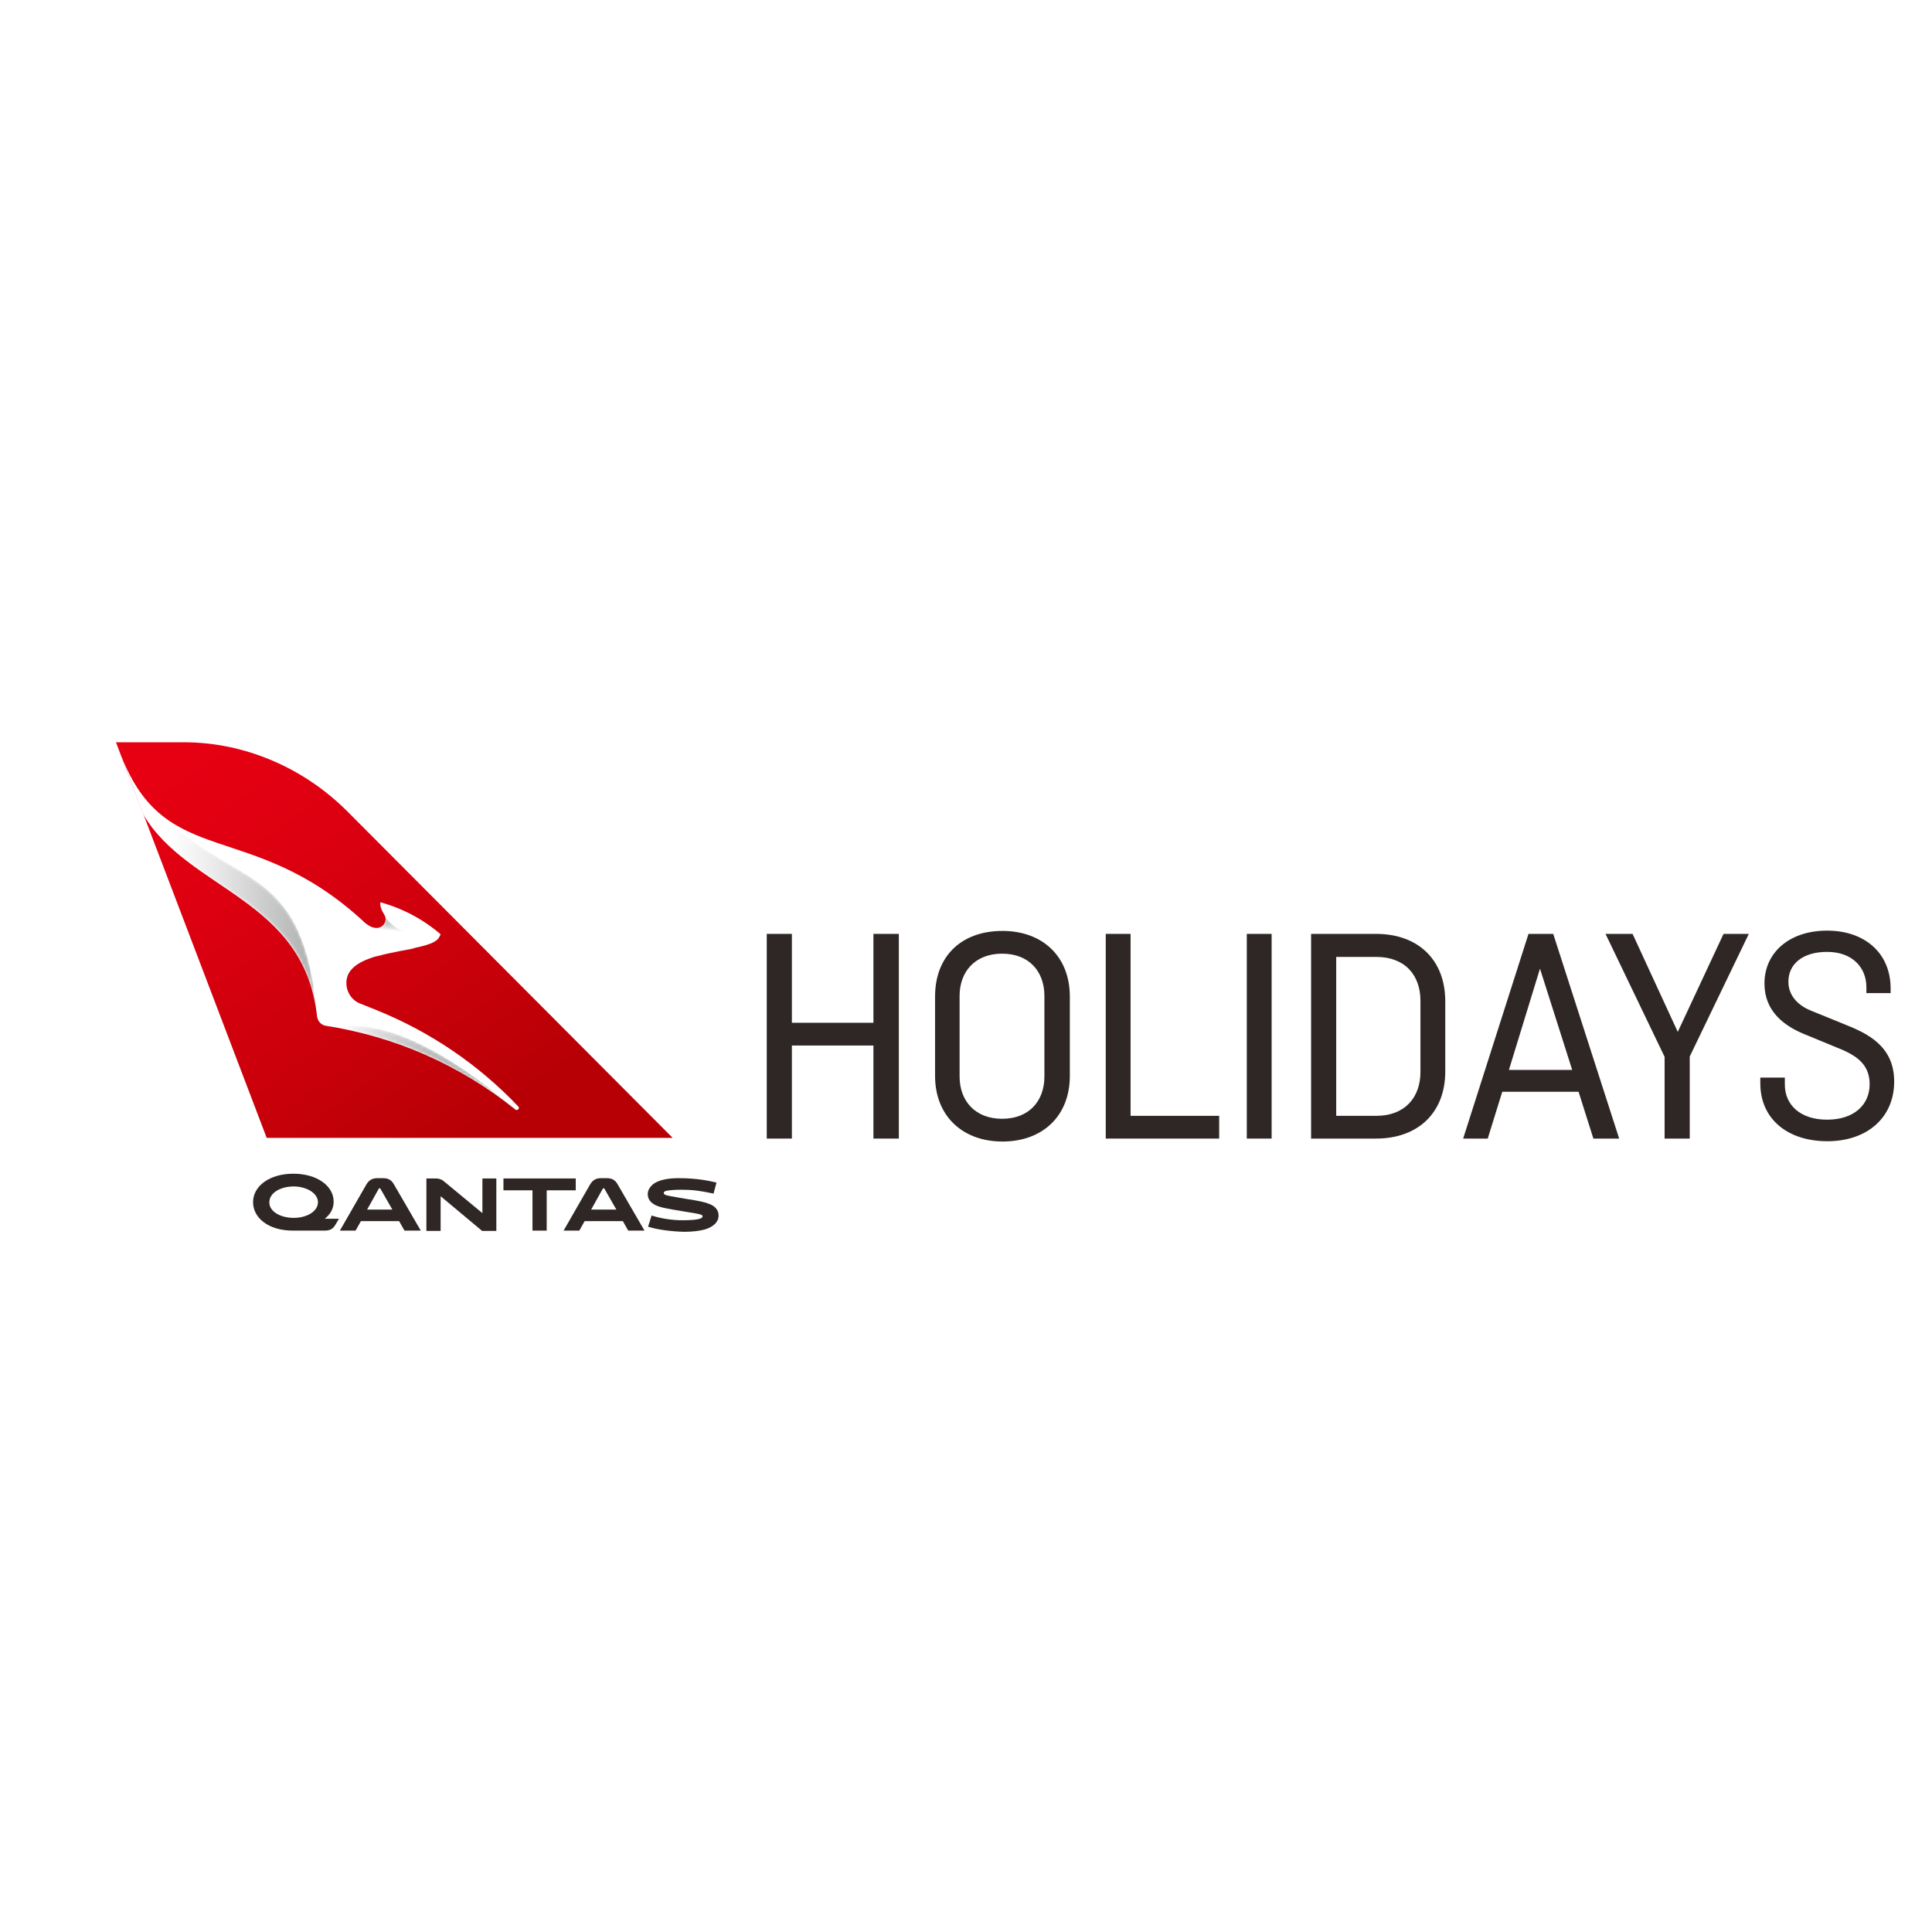 <?xml version="1.0" encoding="UTF-8"?> <svg xmlns="http://www.w3.org/2000/svg" xmlns:xlink="http://www.w3.org/1999/xlink" version="1.1" id="layer" x="0px" y="0px" viewBox="0 0 652 652" style="enable-background:new 0 0 652 652;" xml:space="preserve"> <style type="text/css"> .st0{clip-path:url(#SVGID_2_);fill:url(#SVGID_3_);} .st1{fill:#FFFFFF;} .st2{filter:url(#Adobe_OpacityMaskFilter);} .st3{clip-path:url(#SVGID_5_);} .st4{clip-path:url(#SVGID_8_);fill:url(#SVGID_9_);} .st5{clip-path:url(#SVGID_5_);mask:url(#SVGID_6_);fill:url(#SVGID_10_);} .st6{filter:url(#Adobe_OpacityMaskFilter_1_);} .st7{clip-path:url(#SVGID_12_);fill:url(#SVGID_14_);} .st8{clip-path:url(#SVGID_12_);mask:url(#SVGID_13_);fill:url(#SVGID_15_);} .st9{filter:url(#Adobe_OpacityMaskFilter_2_);} .st10{clip-path:url(#SVGID_17_);fill:url(#SVGID_19_);} .st11{clip-path:url(#SVGID_17_);mask:url(#SVGID_18_);fill:url(#SVGID_20_);} .st12{fill:#2F2725;} .st13{fill:none;stroke:#2F2725;stroke-width:0.476;stroke-miterlimit:10;} </style> <g> <defs> <path id="SVGID_1_" d="M39.1,250.4l1.7,4.5l7.6,19.9L90,384h137L117.2,273.8c-14.6-14.6-34.5-23.3-55.1-23.3H39.1z"></path> </defs> <clipPath id="SVGID_2_"> <use xlink:href="#SVGID_1_" style="overflow:visible;"></use> </clipPath> <linearGradient id="SVGID_3_" gradientUnits="userSpaceOnUse" x1="30.176" y1="746.706" x2="32.642" y2="746.706" gradientTransform="matrix(-37.04 -54.095 -54.095 37.04 41682.84 -25651.195)"> <stop offset="0" style="stop-color:#B60005"></stop> <stop offset="0.238" style="stop-color:#C50009"></stop> <stop offset="0.71" style="stop-color:#DD0010"></stop> <stop offset="1" style="stop-color:#E60012"></stop> </linearGradient> <polygon class="st0" points="99,471.5 -23.2,293.1 167,162.9 289.2,341.4 "></polygon> </g> <g> <path class="st1" d="M48.4,274.9c15,25.6,54.3,28.3,58.6,68.1c0.2,1.6,1.4,3,3.1,3.2c22.7,3.5,44.8,12.9,63.9,28.3l0,0 c0.1,0.1,0.3,0.1,0.4,0.1c0.2,0,0.3-0.1,0.5-0.2c0.3-0.3,0.3-0.7,0-1c-13.3-14-29.5-25.1-47.8-32.5l-5.5-2.2 c-2.9-1.1-4.8-4-4.7-7.2c0.3-11.9,28.4-9.5,31.3-15.2l0.5-1c-5.8-5-12.7-8.7-20.3-10.8c-0.1,0.3-0.3,1.7,1.3,4.2 c1.7,2.7-1.8,7.1-6.9,2.4l-0.4-0.4c-38-34.8-66.5-16.8-81.6-55.9L48.4,274.9z"></path> </g> <g> <defs> <path id="SVGID_4_" d="M127.1,313.3v9.5c4.1-1.2,8.8-1.9,12.7-2.7v-5.3c0,0-6.2,0.3-10.1-5.9C130.9,310.7,129.6,313.3,127.1,313.3 "></path> </defs> <clipPath id="SVGID_5_"> <use xlink:href="#SVGID_4_" style="overflow:visible;"></use> </clipPath> <defs> <filter id="Adobe_OpacityMaskFilter" filterUnits="userSpaceOnUse" x="125.9" y="307.7" width="15.1" height="16.2"> <feColorMatrix type="matrix" values="1 0 0 0 0 0 1 0 0 0 0 0 1 0 0 0 0 0 1 0"></feColorMatrix> </filter> </defs> <mask maskUnits="userSpaceOnUse" x="125.9" y="307.7" width="15.1" height="16.2" id="SVGID_6_"> <g class="st2"> <g> <defs> <rect id="SVGID_7_" x="125.9" y="308.8" transform="matrix(8.713426e-002 -0.996 0.996 8.713426e-002 -192.773 421.196)" width="15" height="13.9"></rect> </defs> <clipPath id="SVGID_8_" class="st3"> <use xlink:href="#SVGID_7_" style="overflow:visible;"></use> </clipPath> <linearGradient id="SVGID_9_" gradientUnits="userSpaceOnUse" x1="38.432" y1="766.224" x2="40.899" y2="766.224" gradientTransform="matrix(0.499 -5.706 -5.706 -0.499 4485.62 925.052)"> <stop offset="0" style="stop-color:#000000"></stop> <stop offset="0.65" style="stop-color:#000000"></stop> <stop offset="0.697" style="stop-color:#3D3D3D"></stop> <stop offset="0.747" style="stop-color:#777777"></stop> <stop offset="0.796" style="stop-color:#A8A8A8"></stop> <stop offset="0.842" style="stop-color:#CECECE"></stop> <stop offset="0.884" style="stop-color:#E9E9E9"></stop> <stop offset="0.921" style="stop-color:#F9F9F9"></stop> <stop offset="0.95" style="stop-color:#FFFFFF"></stop> <stop offset="1" style="stop-color:#FFFFFF"></stop> </linearGradient> <polygon class="st4" points="124.5,323.7 126,306.4 142.4,307.8 140.9,325.2 "></polygon> </g> </g> </mask> <linearGradient id="SVGID_10_" gradientUnits="userSpaceOnUse" x1="38.432" y1="766.224" x2="40.899" y2="766.224" gradientTransform="matrix(0.499 -5.706 -5.706 -0.499 4485.62 925.052)"> <stop offset="0" style="stop-color:#FFFFFF"></stop> <stop offset="0.65" style="stop-color:#FFFFFF"></stop> <stop offset="0.736" style="stop-color:#DBDCDC"></stop> <stop offset="0.82" style="stop-color:#C0C1C1"></stop> <stop offset="0.894" style="stop-color:#B0B1B1"></stop> <stop offset="0.95" style="stop-color:#AAABAB"></stop> <stop offset="1" style="stop-color:#AAABAB"></stop> </linearGradient> <polygon class="st5" points="125.9,322.7 127.2,307.7 141,308.9 139.7,323.9 "></polygon> </g> <g> <defs> <path id="SVGID_11_" d="M114.8,347c21,4,41.4,13.1,59.2,27.4c-28.6-24.4-46-28.1-54-28.1C116.8,346.3,115.1,346.9,114.8,347"></path> </defs> <clipPath id="SVGID_12_"> <use xlink:href="#SVGID_11_" style="overflow:visible;"></use> </clipPath> <defs> <filter id="Adobe_OpacityMaskFilter_1_" filterUnits="userSpaceOnUse" x="114.8" y="346.3" width="59.2" height="28.1"> <feColorMatrix type="matrix" values="1 0 0 0 0 0 1 0 0 0 0 0 1 0 0 0 0 0 1 0"></feColorMatrix> </filter> </defs> <mask maskUnits="userSpaceOnUse" x="114.8" y="346.3" width="59.2" height="28.1" id="SVGID_13_"> <g class="st6"> <linearGradient id="SVGID_14_" gradientUnits="userSpaceOnUse" x1="23.946" y1="747.741" x2="26.413" y2="747.741" gradientTransform="matrix(24.016 0 0 -24.016 -460.321 18318.035)"> <stop offset="0" style="stop-color:#000000"></stop> <stop offset="9.916614e-002" style="stop-color:#343434"></stop> <stop offset="0.215" style="stop-color:#696969"></stop> <stop offset="0.333" style="stop-color:#979797"></stop> <stop offset="0.449" style="stop-color:#BCBCBC"></stop> <stop offset="0.565" style="stop-color:#DADADA"></stop> <stop offset="0.679" style="stop-color:#EEEEEE"></stop> <stop offset="0.792" style="stop-color:#FBFBFB"></stop> <stop offset="0.9" style="stop-color:#FFFFFF"></stop> <stop offset="1" style="stop-color:#FFFFFF"></stop> </linearGradient> <rect x="114.8" y="346.3" class="st7" width="59.2" height="28.1"></rect> </g> </mask> <linearGradient id="SVGID_15_" gradientUnits="userSpaceOnUse" x1="23.946" y1="747.741" x2="26.413" y2="747.741" gradientTransform="matrix(24.016 0 0 -24.016 -460.321 18318.033)"> <stop offset="0" style="stop-color:#FFFFFF"></stop> <stop offset="0.109" style="stop-color:#ECECEC"></stop> <stop offset="0.311" style="stop-color:#CFD0D0"></stop> <stop offset="0.512" style="stop-color:#BBBBBB"></stop> <stop offset="0.709" style="stop-color:#AEAFAF"></stop> <stop offset="0.9" style="stop-color:#AAABAB"></stop> <stop offset="1" style="stop-color:#AAABAB"></stop> </linearGradient> <rect x="114.8" y="346.3" class="st8" width="59.2" height="28.1"></rect> </g> <g> <defs> <path id="SVGID_16_" d="M40.8,254.9l7.6,19.9c15,25.6,54.3,28.3,58.6,68.1c-4.3-50.8-26.6-43.2-50.6-66.3 C50.2,272.3,45,265.8,40.8,254.9z"></path> </defs> <clipPath id="SVGID_17_"> <use xlink:href="#SVGID_16_" style="overflow:visible;"></use> </clipPath> <defs> <filter id="Adobe_OpacityMaskFilter_2_" filterUnits="userSpaceOnUse" x="40.8" y="254.9" width="66.2" height="88.1"> <feColorMatrix type="matrix" values="1 0 0 0 0 0 1 0 0 0 0 0 1 0 0 0 0 0 1 0"></feColorMatrix> </filter> </defs> <mask maskUnits="userSpaceOnUse" x="40.8" y="254.9" width="66.2" height="88.1" id="SVGID_18_"> <g class="st9"> <linearGradient id="SVGID_19_" gradientUnits="userSpaceOnUse" x1="22.84" y1="748.919" x2="25.307" y2="748.919" gradientTransform="matrix(26.846 0 0 -26.846 -572.377 20404.102)"> <stop offset="0" style="stop-color:#000000"></stop> <stop offset="0.25" style="stop-color:#000000"></stop> <stop offset="0.328" style="stop-color:#131313"></stop> <stop offset="0.486" style="stop-color:#434343"></stop> <stop offset="0.709" style="stop-color:#909090"></stop> <stop offset="0.987" style="stop-color:#FAFAFA"></stop> <stop offset="1" style="stop-color:#FFFFFF"></stop> </linearGradient> <rect x="40.8" y="254.9" class="st10" width="66.2" height="88.1"></rect> </g> </mask> <linearGradient id="SVGID_20_" gradientUnits="userSpaceOnUse" x1="22.84" y1="748.919" x2="25.307" y2="748.919" gradientTransform="matrix(26.846 0 0 -26.846 -572.377 20404.102)"> <stop offset="0" style="stop-color:#FFFFFF"></stop> <stop offset="0.25" style="stop-color:#FFFFFF"></stop> <stop offset="0.451" style="stop-color:#EDEDED"></stop> <stop offset="0.854" style="stop-color:#BDBEBE"></stop> <stop offset="1" style="stop-color:#AAABAB"></stop> </linearGradient> <rect x="40.8" y="254.9" class="st11" width="66.2" height="88.1"></rect> </g> <g> <path class="st12" d="M98.8,415.3c-8.2,0-13.4-4.3-13.4-9.6c0-5.4,5.5-9.6,13.6-9.6c8.1,0,13.6,4.2,13.6,9.4c0,2.3-1,4.2-3,5.8h4.8 l-1.2,2c-0.7,1.2-1.6,2-3.6,2H98.8z M99.1,411c4.5,0,8.2-2.2,8.2-5.3c0-3-3.8-5.3-8.2-5.3c-4.5,0-8.2,2.2-8.2,5.3 C90.8,408.8,94.6,411,99.1,411"></path> <path class="st12" d="M134.7,412.1h-12.9l-1.8,3.2h-5.3l8.9-15.5c0.7-1.2,1.7-2.2,3.7-2.2h2c2,0,3,0.9,3.7,2.2l9,15.5h-5.5 L134.7,412.1z M123.9,408.2h8.5l-4-7c-0.1-0.2-0.2-0.2-0.3-0.2c-0.1,0-0.2,0-0.3,0.2L123.9,408.2z"></path> <path class="st12" d="M167.5,397.7v17.7h-4.8l-14-11.7v11.7h-4.8v-17.7h3c1.5,0,2.3,0.4,3.2,1.2l12.7,10.5v-11.7H167.5z"></path> <polygon class="st12" points="184.5,401.7 184.5,415.3 179.7,415.3 179.7,401.7 169.9,401.7 169.9,397.7 194.3,397.7 194.3,401.7 "></polygon> <path class="st12" d="M210.2,412.1h-12.9l-1.8,3.2h-5.3l8.9-15.5c0.7-1.2,1.7-2.2,3.7-2.2h2c2,0,3,0.9,3.7,2.2l9,15.5H212 L210.2,412.1z M199.5,408.2h8.5l-4-7c-0.1-0.2-0.2-0.2-0.3-0.2c-0.1,0-0.2,0-0.3,0.2L199.5,408.2z"></path> <path class="st12" d="M219.1,414.1l-0.4-0.1l1.2-3.8c3.4,1.1,7.1,1.6,10.4,1.6c5.4,0,6.8-0.6,6.8-1.3c0-0.3-0.2-0.5-0.6-0.6 c-0.5-0.2-2.1-0.5-6.5-1.2c-4.9-0.8-7.1-1.2-8.8-2c-1.6-0.8-2.6-2-2.6-3.7c0-1.3,0.7-2.4,1.7-3.3c1.9-1.5,5.1-2.1,8.6-2.1 c4.5,0,8.3,0.4,12.5,1.4l0.4,0.1l-1,3.7c-4.7-1-7.3-1.3-10.9-1.3c-2.5,0-4.3,0.2-5.2,0.4c-0.5,0.2-0.7,0.4-0.7,0.7 c0,0.3,0.2,0.5,0.7,0.7c0.6,0.2,1.5,0.4,6.3,1.2c5.2,0.8,6.9,1.2,8.4,1.8c2,0.8,3.1,2.1,3.1,3.9c0,2.2-1.7,3.8-4.6,4.7 c-1.8,0.5-4.2,0.8-7,0.8C226.6,415.6,222.1,415,219.1,414.1"></path> <polygon class="st12" points="303.1,384 295,384 295,352.6 267,352.6 267,384 259,384 259,315.4 267,315.4 267,345.4 295,345.4 295,315.4 303.1,315.4 "></polygon> <polygon class="st13" points="303.1,384 295,384 295,352.6 267,352.6 267,384 259,384 259,315.4 267,315.4 267,345.4 295,345.4 295,315.4 303.1,315.4 "></polygon> <path class="st12" d="M360.8,363.1c0,13.5-9.2,21.9-22.5,21.9s-22.5-8.5-22.5-21.9v-26.8c0-13.5,8.8-21.9,22.5-21.9 c13.4,0,22.5,8.5,22.5,21.9V363.1z M323.6,363.3c0,8.3,5.3,14.5,14.6,14.5c9.3,0,14.5-6.2,14.5-14.5v-27.2 c0-8.3-5.2-14.5-14.5-14.5c-9.3,0-14.6,6.2-14.6,14.5V363.3z"></path> <path class="st13" d="M360.8,363.1c0,13.5-9.2,21.9-22.5,21.9s-22.5-8.5-22.5-21.9v-26.8c0-13.5,8.8-21.9,22.5-21.9 c13.4,0,22.5,8.5,22.5,21.9V363.1z M323.6,363.3c0,8.3,5.3,14.5,14.6,14.5c9.3,0,14.5-6.2,14.5-14.5v-27.2 c0-8.3-5.2-14.5-14.5-14.5c-9.3,0-14.6,6.2-14.6,14.5V363.3z"></path> <polygon class="st12" points="381.3,376.8 411.2,376.8 411.2,384 373.4,384 373.4,315.4 381.3,315.4 "></polygon> <polygon class="st13" points="381.3,376.8 411.2,376.8 411.2,384 373.4,384 373.4,315.4 381.3,315.4 "></polygon> <rect x="421" y="315.4" class="st12" width="7.9" height="68.6"></rect> <rect x="421" y="315.4" class="st13" width="7.9" height="68.6"></rect> <path class="st12" d="M487.5,337.9v23.7c0,13.8-9.1,22.4-23.1,22.4h-21.7v-68.6h21.7C478.5,315.4,487.5,324.1,487.5,337.9 M450.7,322.6v54.2h13.8c9.7,0,15.1-6.3,15.1-15v-24.1c0-8.8-5.4-15-15.1-15H450.7z"></path> <path class="st13" d="M487.5,337.9v23.7c0,13.8-9.1,22.4-23.1,22.4h-21.7v-68.6h21.7C478.5,315.4,487.5,324.1,487.5,337.9z M450.7,322.6v54.2h13.8c9.7,0,15.1-6.3,15.1-15v-24.1c0-8.8-5.4-15-15.1-15H450.7z"></path> <path class="st12" d="M494.1,384l21.9-68.6h8l22.1,68.6h-8.2l-5-15.8h-26.1l-4.9,15.8H494.1z M508.9,361.3h22l-11.2-35.2 L508.9,361.3z"></path> <path class="st13" d="M494.1,384l21.9-68.6h8l22.1,68.6h-8.2l-5-15.8h-26.1l-4.9,15.8H494.1z M508.9,361.3h22l-11.2-35.2 L508.9,361.3z"></path> <polygon class="st12" points="550.8,315.4 566.2,348.8 581.8,315.4 589.8,315.4 570,356.5 570,384 562,384 562,356.6 542.2,315.4 "></polygon> <polygon class="st13" points="550.8,315.4 566.2,348.8 581.8,315.4 589.8,315.4 570,356.5 570,384 562,384 562,356.6 542.2,315.4 "></polygon> <path class="st12" d="M630.1,334.9v-1.7c0-6.9-4.9-12.2-13.5-12.2c-8.5,0-13.3,4.3-13.3,10.3c0,4.8,3.3,8.2,7.8,10l11.3,4.6 c7.8,3.1,16.6,7.3,16.6,19.1c0,12.1-9.1,19.9-22.3,19.9c-13.3,0-22.4-7.4-22.4-19.3v-1.7h7.8v2.1c0,7,5.3,12.1,14.5,12.1 c9.3,0,14.6-5.2,14.6-12.2c0-7.4-5.3-10.3-11.7-12.8l-9.7-4c-7.7-3-14.1-8-14.1-17.2c0-10.3,8.3-17.6,20.9-17.6 c12.5,0,21.2,7.4,21.2,19.3v1.3H630.1z"></path> <path class="st13" d="M630.1,334.9v-1.7c0-6.9-4.9-12.2-13.5-12.2c-8.5,0-13.3,4.3-13.3,10.3c0,4.8,3.3,8.2,7.8,10l11.3,4.6 c7.8,3.1,16.6,7.3,16.6,19.1c0,12.1-9.1,19.9-22.3,19.9c-13.3,0-22.4-7.4-22.4-19.3v-1.7h7.8v2.1c0,7,5.3,12.1,14.5,12.1 c9.3,0,14.6-5.2,14.6-12.2c0-7.4-5.3-10.3-11.7-12.8l-9.7-4c-7.7-3-14.1-8-14.1-17.2c0-10.3,8.3-17.6,20.9-17.6 c12.5,0,21.2,7.4,21.2,19.3v1.3H630.1z"></path> </g> </svg> 